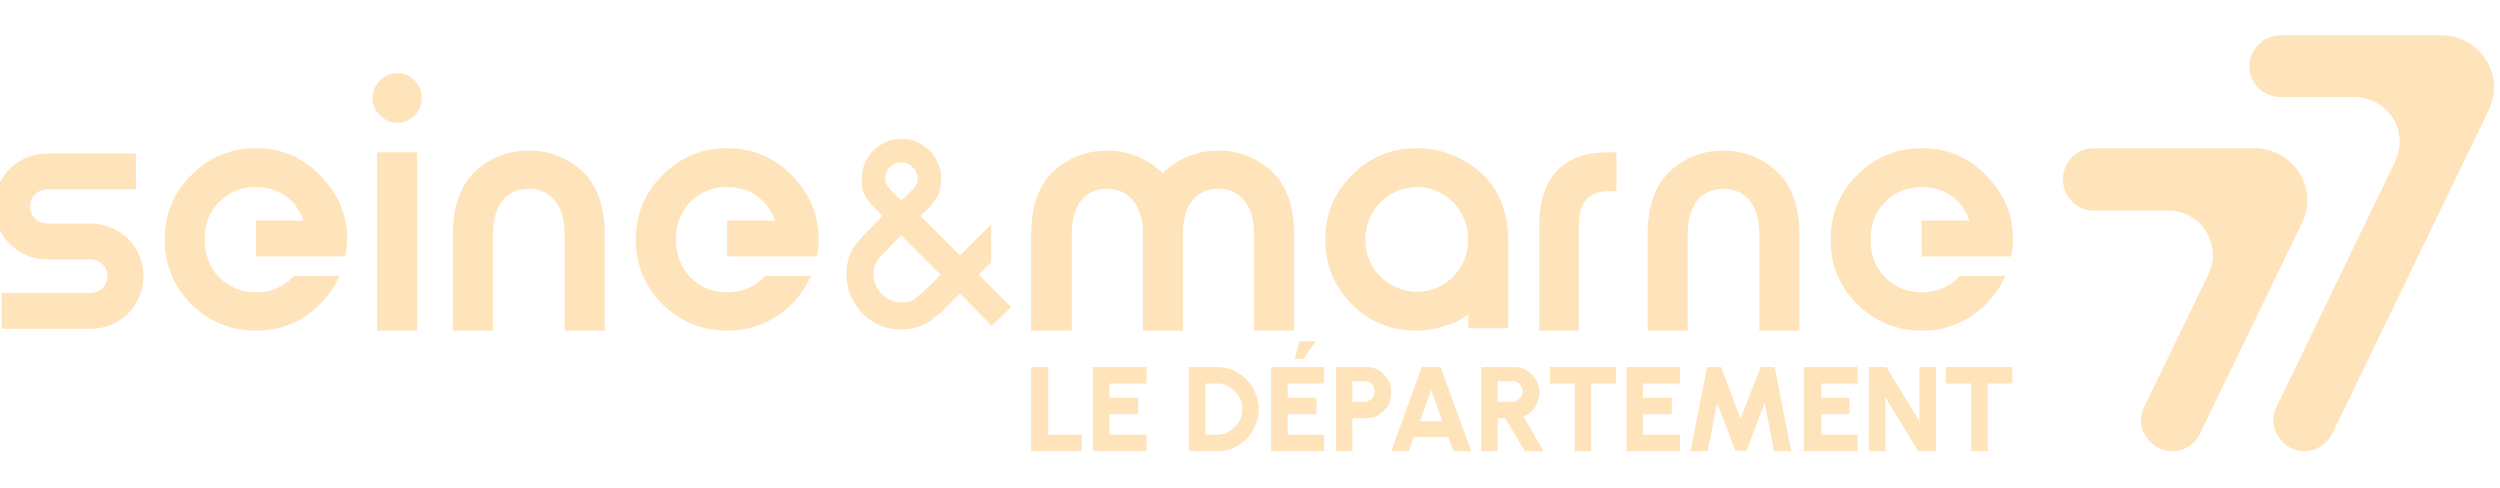 <?xml version="1.0" encoding="UTF-8"?> <svg xmlns="http://www.w3.org/2000/svg" version="1.2" viewBox="0 0 425 83" width="425" height="83"><title>LOGO SM77-ai</title><style> .s0 { fill: #ffe3ba } </style><g id="Calque 1"><g id="&lt;Group&gt;"><path id="&lt;Path&gt;" class="s0" d="m391.7 76.7c-1.8 0-3.4-0.9-4.4-2.5-1-1.5-1.1-3.4-0.3-5l20.2-41.8c1.1-2.3 1-5.1-0.4-7.3-1.4-2.2-3.8-3.6-6.5-3.6h-12.6c-2.9 0-5.3-2.3-5.3-5.2 0-2.9 2.4-5.3 5.3-5.3h27.4c3.1 0 5.9 1.6 7.5 4.2 1.7 2.6 1.8 5.8 0.5 8.5l-26.6 55c-0.9 1.8-2.7 3-4.8 3z"></path><path id="&lt;Path&gt;" class="s0" d="m364.8 74.2c-1-1.5-1.1-3.4-0.3-5l10.9-22.5c1.2-2.4 1-5.1-0.4-7.4-1.4-2.2-3.8-3.5-6.4-3.5h-12.7c-2.9 0-5.2-2.4-5.2-5.3 0-2.9 2.3-5.3 5.2-5.3h27.4c3.1 0 5.9 1.6 7.6 4.2 1.6 2.6 1.8 5.8 0.4 8.6l-17.3 35.7c-0.8 1.8-2.7 3-4.7 3-1.8 0-3.5-0.9-4.5-2.5z"></path><path id="&lt;Path&gt;" class="s0" d="m175.3 76.7v-14.3h2.9v11.5h5.7v2.8z"></path><path id="&lt;Path&gt;" class="s0" d="m185.8 76.7v-14.3h9.1v2.8h-6.3v2.4h4.9v2.8h-4.9v3.5h6.3v2.8z"></path><path id="&lt;Compound Path&gt;" fill-rule="evenodd" class="s0" d="m202.1 76.7v-14.3h4.7q1.5 0 2.8 0.5 1.3 0.6 2.3 1.6 1 1 1.5 2.3 0.6 1.3 0.6 2.7 0 1.5-0.6 2.8-0.5 1.3-1.5 2.3-1 1-2.3 1.6-1.3 0.5-2.8 0.5zm2.8-2.8h2q0.8 0 1.6-0.3 0.8-0.4 1.4-1 0.6-0.6 1-1.4 0.3-0.7 0.3-1.7 0-0.9-0.3-1.6-0.4-0.8-1-1.4-0.6-0.6-1.4-1-0.8-0.3-1.6-0.3h-2z"></path><path id="&lt;Compound Path&gt;" class="s0" d="m216.1 76.7v-14.3h9v2.8h-6.2v2.4h4.9v2.8h-4.9v3.5h6.2v2.8zm4-15.7l0.8-3h2.8l-2.1 3z"></path><path id="&lt;Compound Path&gt;" fill-rule="evenodd" class="s0" d="m227.1 76.7v-14.3h5.2q1.2 0 2.2 0.6 0.9 0.6 1.5 1.6 0.5 0.9 0.5 2.1 0 1.2-0.5 2.2-0.6 1-1.6 1.6-0.9 0.6-2.1 0.6h-2.4v5.6zm2.8-8.4h2.2q0.4 0 0.8-0.3 0.4-0.2 0.6-0.6 0.2-0.4 0.2-0.9 0-0.4-0.2-0.8-0.2-0.4-0.6-0.7-0.4-0.2-0.8-0.2h-2.2z"></path><path id="&lt;Compound Path&gt;" fill-rule="evenodd" class="s0" d="m241.7 62.4h3.2l5.2 14.3h-3l-0.9-2.4h-5.9l-0.8 2.4h-3zm-0.3 9.2h3.8l-1.9-5.3z"></path><path id="&lt;Compound Path&gt;" fill-rule="evenodd" class="s0" d="m251.8 76.7v-14.3h5.7q1.2 0 2.1 0.6 0.9 0.6 1.5 1.5 0.6 1 0.6 2.2 0 1-0.4 1.8-0.3 0.8-0.9 1.4-0.6 0.6-1.4 0.9l3.4 5.9h-3.2l-3.3-5.6h-1.3v5.6zm2.8-8.4h2.6q0.4 0 0.8-0.3 0.4-0.2 0.6-0.6 0.3-0.4 0.3-0.9 0-0.4-0.3-0.8-0.2-0.4-0.6-0.7-0.4-0.2-0.8-0.2h-2.6z"></path><path id="&lt;Path&gt;" class="s0" d="m274.7 62.4v2.8h-4.2v11.5h-2.8v-11.5h-4.2v-2.8z"></path><path id="&lt;Path&gt;" class="s0" d="m276.5 76.7v-14.3h9.1v2.8h-6.3v2.4h4.9v2.8h-4.9v3.5h6.3v2.8z"></path><path id="&lt;Path&gt;" class="s0" d="m287.4 76.7l2.8-14.3h2.4l3.3 8.8 3.4-8.8h2.4l2.8 14.3h-2.9l-1.6-8.2-3.1 8.1h-1.9l-3.1-8.1-1.6 8.2z"></path><path id="&lt;Path&gt;" class="s0" d="m306.7 76.7v-14.3h9.1v2.8h-6.2v2.4h4.8v2.8h-4.8v3.5h6.2v2.8z"></path><path id="&lt;Path&gt;" class="s0" d="m317.7 76.7v-14.3h3l5.6 9.2v-9.2h2.8v14.3h-3l-5.6-9.2v9.2z"></path><path id="&lt;Path&gt;" class="s0" d="m342.1 62.4v2.8h-4.2v11.5h-2.8v-11.5h-4.3v-2.8z"></path><path id="&lt;Compound Path&gt;" fill-rule="evenodd" class="s0" d="m249.6 55.8v-2.4c-0.2 0.2-0.6 0.4-1.1 0.8-0.8 0.6-4.3 2-7.6 2q-6.7 0-11.1-4.5c-3-3-4.5-6.7-4.5-11 0-4.3 1.5-7.9 4.5-10.9 3-3.1 6.7-4.6 11.1-4.6 4.1 0 7.8 1.5 10.9 4.2 3 2.8 4.6 6.6 4.6 11.5v14.9zm0-15.1c0-4.9-3.9-8.9-8.7-8.9-4.9 0-8.8 4-8.8 8.9 0 5 3.9 8.9 8.8 8.9 4.8 0 8.7-3.9 8.7-8.9z"></path><path id="&lt;Path&gt;" class="s0" d="m220 39.9v16.3h-6.8v-16.3c0-5.1-2.4-7.8-6.1-7.8-3.5 0-5.8 2.4-6 7.1q0 0.3 0 0.7v16.3h-6.8v-16.3q0-0.4 0-0.7c-0.2-4.6-2.6-7.1-6.1-7.1-3.7 0-6 2.6-6 7.8v16.3h-6.9v-16.3c0-4.9 1.3-8.4 3.8-10.8 2.6-2.3 5.6-3.5 9.1-3.5 3.5 0 6.5 1.2 9.1 3.5q0.2 0.2 0.4 0.4 0.1-0.2 0.3-0.4c2.6-2.3 5.6-3.5 9.1-3.5 3.5 0 6.5 1.2 9.1 3.5 2.5 2.4 3.8 6 3.8 10.8z"></path><path id="&lt;Path&gt;" class="s0" d="m268.4 56.2h-6.7v-18c0-8.8 4.9-12.3 11.5-12.3h1.6v6.6h-1.3q-5.1 0-5.1 5.7z"></path><path id="&lt;Path&gt;" class="s0" d="m286.9 56.2h-6.8v-16.3c0-4.9 1.3-8.4 3.8-10.8 2.5-2.3 5.6-3.5 9.1-3.5 3.4 0 6.5 1.2 9 3.5 2.6 2.4 3.9 6 3.9 10.8v16.3h-6.8v-16.3c0-5.1-2.4-7.8-6.1-7.8-3.7 0-6.1 2.6-6.1 7.8z"></path><path id="&lt;Path&gt;" class="s0" d="m326.7 37.5h8.1c-0.4-1.1-1.1-2.4-1.9-3.2q-2.5-2.5-6.2-2.5c-2.5 0-4.5 0.8-6.2 2.5-1.7 1.6-2.5 3.8-2.5 6.4 0 2.6 0.8 4.8 2.5 6.5 1.7 1.6 3.7 2.5 6.2 2.5 2.5 0 4.6-0.9 6.2-2.5q0.1-0.1 0.2-0.3h7.8q-1.1 2.6-3.3 4.8c-3 3-6.6 4.5-10.9 4.5-4.3 0-7.9-1.5-11-4.5-3-3-4.5-6.7-4.5-11 0-4.3 1.5-7.9 4.5-10.9 3.1-3.1 6.7-4.6 11-4.6 4.3 0 7.9 1.5 10.9 4.6q5.8 5.9 4.3 13.8h-15.2z"></path><path id="&lt;Compound Path&gt;" fill-rule="evenodd" class="s0" d="m153.2 56q-2.7 0-4.8-1.3-2.1-1.3-3.3-3.5-1.2-2.1-1.2-4.6 0-1.4 0.3-2.4 0.3-1.1 0.9-2.1 0.7-1 1.9-2.3 1.2-1.2 3-3.1-1-1-1.7-1.8-0.7-0.7-1.1-1.4-0.4-0.7-0.6-1.4-0.1-0.7-0.1-1.7 0-1.9 0.9-3.4 0.9-1.6 2.5-2.5 1.5-0.9 3.3-0.9 1.9 0 3.4 0.9 1.6 1 2.5 2.5 0.9 1.5 0.9 3.4 0 1-0.2 1.7-0.1 0.8-0.5 1.4-0.5 0.7-1.1 1.5-0.7 0.8-1.7 1.7l6.7 6.7 5.3-5.3v6.5l-2.1 2.1 5.5 5.5-3.3 3.2-5.4-5.5q-1.9 1.9-3.1 3.1-1.3 1.1-2.3 1.8-1.1 0.6-2.1 0.9-1.1 0.3-2.5 0.3zm0-4.6q0.9 0 1.6-0.2 0.6-0.2 1.2-0.8 0.7-0.5 1.6-1.4 0.9-0.9 2.3-2.3l-6.7-6.7q-1.4 1.4-2.3 2.4-1 0.9-1.5 1.5-0.5 0.7-0.7 1.3-0.2 0.6-0.2 1.5 0 1.3 0.7 2.4 0.6 1 1.7 1.7 1.1 0.6 2.3 0.6zm0-17.3q1.2-1.1 1.8-1.7 0.5-0.5 0.7-0.9 0.3-0.5 0.3-1.2 0-1.2-0.9-1.9-0.8-0.8-1.9-0.8-1.1 0-1.9 0.8-0.8 0.8-0.8 1.9 0 0.7 0.3 1.2 0.2 0.4 0.8 1 0.6 0.6 1.6 1.6z"></path><path id="&lt;Path&gt;" class="s0" d="m15.4 55.9h-15.1v-6.1h15.1c1.6 0 2.9-1.3 2.9-2.9 0-1.5-1.3-2.8-2.9-2.8h-7.4c-5 0-9-4.1-9-9 0-5 4-9 9-9h15.1v6.1h-15.1c-1.6 0-2.9 1.3-2.9 2.9 0 1.6 1.3 2.9 2.9 2.9h7.4c5 0 9 4 9 8.9 0 5-4 9-9 9z"></path><path id="&lt;Compound Path&gt;" class="s0" d="m64.6 13.7c1.6-1.7 4.3-1.7 5.9 0 1.6 1.6 1.6 4.3 0 5.9-1.6 1.7-4.3 1.7-5.9 0-1.7-1.6-1.7-4.3 0-5.9zm-0.5 12.2h6.8v30.3h-6.8z"></path><path id="&lt;Path&gt;" class="s0" d="m83.8 56.2h-6.8v-16.3c0-4.9 1.3-8.4 3.8-10.8 2.5-2.3 5.6-3.5 9.1-3.5 3.5 0 6.5 1.2 9.1 3.5 2.5 2.4 3.8 6 3.8 10.8v16.3h-6.8v-16.3c0-5.1-2.4-7.8-6.1-7.8-3.7 0-6.1 2.6-6.1 7.8z"></path><path id="&lt;Path&gt;" class="s0" d="m43.5 37.5h8.1c-0.4-1.1-1.1-2.4-1.9-3.2q-2.5-2.5-6.2-2.5c-2.5 0-4.5 0.8-6.2 2.5-1.7 1.6-2.5 3.8-2.5 6.4 0 2.6 0.8 4.8 2.5 6.5 1.7 1.6 3.7 2.5 6.2 2.5 2.5 0 4.6-0.9 6.2-2.5q0.1-0.1 0.2-0.3h7.8q-1.1 2.6-3.3 4.8c-3 3-6.6 4.5-10.9 4.5-4.3 0-7.9-1.5-11-4.5-3-3-4.5-6.7-4.5-11 0-4.3 1.5-7.9 4.5-10.9 3.1-3.1 6.7-4.6 11-4.6 4.3 0 7.9 1.5 10.9 4.6q5.8 5.9 4.3 13.8h-15.2z"></path><path id="&lt;Path&gt;" class="s0" d="m123.6 37.5h8.2c-0.5-1.1-1.1-2.4-2-3.2q-2.4-2.5-6.2-2.5c-2.5 0-4.5 0.8-6.2 2.5-1.6 1.6-2.5 3.8-2.5 6.4 0 2.6 0.9 4.8 2.5 6.5 1.7 1.6 3.7 2.5 6.2 2.5 2.5 0 4.6-0.9 6.2-2.5q0.1-0.1 0.2-0.3h7.9q-1.2 2.6-3.3 4.8c-3.1 3-6.7 4.5-11 4.5-4.3 0-7.9-1.5-11-4.5-3-3-4.5-6.7-4.5-11 0-4.3 1.5-7.9 4.5-10.9 3.1-3.1 6.7-4.6 11-4.6 4.3 0 8 1.5 11 4.6q5.7 5.9 4.3 13.8h-15.3z"></path></g></g></svg> 